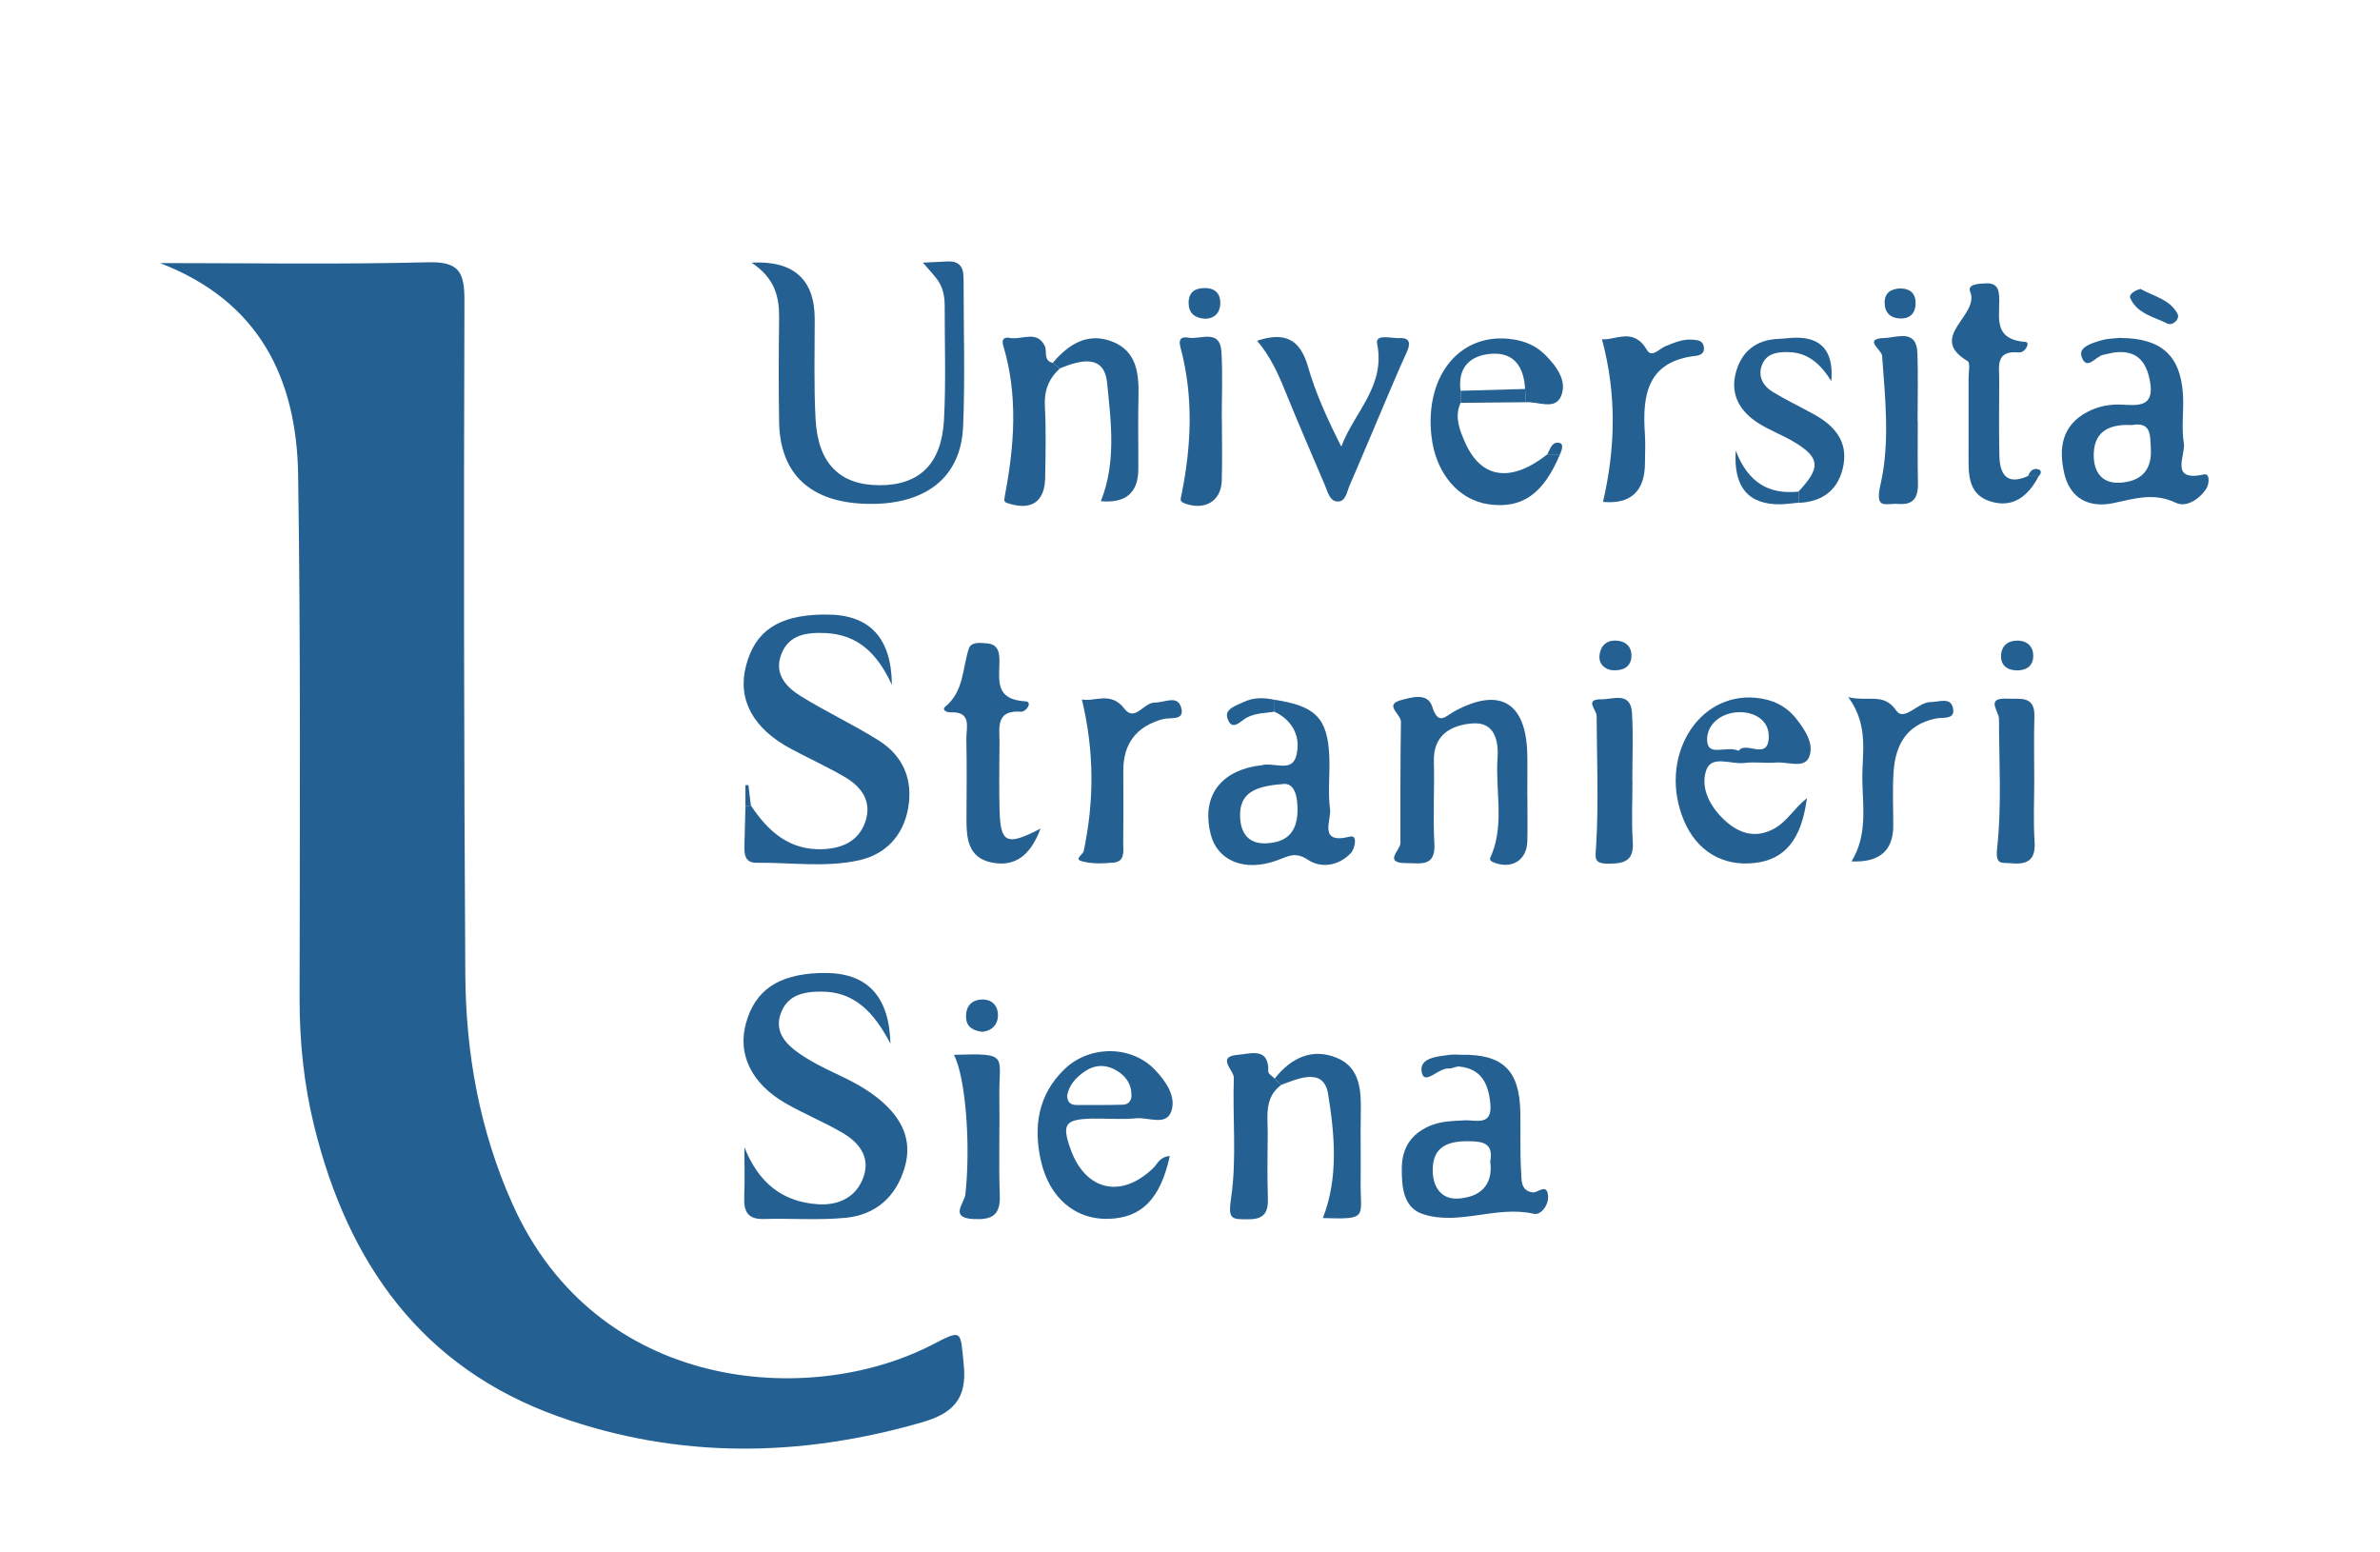 <svg xmlns="http://www.w3.org/2000/svg" id="Livello_1" viewBox="0 0 330.89 215.74"><defs><style>.cls-1{fill:none;}.cls-1,.cls-2{stroke-width:0px;}.cls-2{fill:#246192;}</style></defs><path class="cls-2" d="M22.21,36.57c12.43,0,24.86.2,37.28-.11,4.32-.11,5.09,1.33,5.08,5.31-.11,31.22-.07,62.43.12,93.65.07,11.02,1.98,21.69,6.54,31.91,11.78,26.35,41.39,28.3,58.23,19.67,4.4-2.25,4.03-2.19,4.53,2.71.49,4.8-1.54,6.78-5.86,8.02-16.92,4.87-33.79,5.1-50.42-.8-19.09-6.78-29.34-21.36-34.03-40.39-1.43-5.81-2.04-11.74-2.03-17.75.03-24.24.16-48.49-.2-72.73-.2-13.47-5.42-24.2-19.23-29.5Z"></path><path class="cls-2" d="M103.48,159.45c1.98,4.97,5.27,7.63,10.27,7.95,2.84.18,5.33-.97,6.31-3.82.98-2.84-.7-4.81-2.98-6.14-2.57-1.5-5.35-2.62-7.92-4.11-4.71-2.73-6.64-6.81-5.45-11.09,1.27-4.58,4.45-6.76,10.18-6.98.17,0,.33,0,.5,0q9.15-.2,9.41,9.81c-2.34-4.44-5.06-7.24-9.63-7.23-2.47,0-4.73.47-5.64,3.09-.86,2.48.68,4.16,2.49,5.44,1.61,1.13,3.4,2.04,5.19,2.87,2.26,1.06,4.46,2.2,6.35,3.84,2.82,2.45,4.34,5.42,3.21,9.24-1.21,4.07-4.03,6.55-8.17,6.96-3.78.37-7.62.06-11.43.17-2.29.06-2.78-1.13-2.7-3.1.1-2.29.02-4.58.02-6.87Z"></path><path class="cls-2" d="M104.39,111.96c2.39,3.59,5.33,6.28,10.04,6.08,2.71-.12,4.93-1.13,5.86-3.77.98-2.8-.46-4.86-2.79-6.23-2.42-1.42-4.99-2.59-7.47-3.91-5.33-2.82-7.54-6.9-6.31-11.59,1.25-4.81,4.47-6.98,10.54-7.11.17,0,.33,0,.5,0q9.16-.11,9.24,9.79c-2.05-4.5-4.83-7.02-9.24-7.22-2.64-.12-5.14.21-6.17,3.04-.99,2.7.76,4.51,2.79,5.76,3.51,2.17,7.28,3.93,10.77,6.12,3.41,2.14,4.81,5.43,4.11,9.41-.66,3.8-3.11,6.4-6.72,7.23-4.7,1.08-9.58.31-14.38.37-1.64.02-1.69-1.25-1.66-2.45.04-1.82.09-3.64.14-5.46h.38s.38-.06.38-.06Z"></path><path class="cls-2" d="M104.48,36.51q8.78-.46,8.79,7.84c0,4.65-.13,9.3.12,13.93.33,6.16,3.38,9.15,8.86,9.17,5.52.02,8.65-2.91,8.99-9.05.29-5.29.09-10.61.1-15.92,0-1.35-.27-2.65-1.12-3.74-.6-.77-1.27-1.49-1.91-2.23,1.15-.06,2.3-.12,3.45-.17,1.43-.06,2.16.62,2.19,2.05,0,.33.02.66.02,1,0,6.64.21,13.28-.07,19.91-.3,7.13-5.28,10.94-13.39,10.74-7.82-.19-12.07-4.12-12.19-11.38-.08-4.81-.06-9.62,0-14.44.04-2.97-.6-5.57-3.84-7.71Z"></path><path class="cls-2" d="M212.35,110.53c0,2.15.05,4.31-.01,6.46-.08,2.59-2.14,3.84-4.55,2.94-.96-.36-.61-.6-.34-1.3,1.67-4.31.45-8.81.75-13.22.17-2.5-.42-5.09-3.5-4.85-2.85.23-5.45,1.51-5.35,5.27.11,3.8-.15,7.62.07,11.42.2,3.33-1.96,2.72-3.87,2.73-3.32,0-.86-1.78-.85-2.79,0-5.62-.02-11.24.07-16.86.02-1.04-2.4-2.36-.01-3,1.34-.36,3.73-1.14,4.36.89.85,2.72,1.84,1.34,3.12.64,6.2-3.36,9.86-1.28,10.09,5.73.06,1.98,0,3.97.01,5.96Z"></path><path class="cls-2" d="M203.14,146.62c5.8-.1,8.13,2.16,8.23,7.99.05,2.82-.06,5.64.12,8.45.06.99-.07,2.45,1.57,2.69.75.11,2.02-1.38,2.17.51.1,1.25-1,2.7-1.98,2.47-5.21-1.21-10.41,1.7-15.45.03-2.69-.89-2.93-3.77-2.91-6.34.02-2.73,1.19-4.71,3.79-5.87,1.59-.71,3.2-.71,4.86-.81,1.59-.1,3.98.89,3.66-2.34-.27-2.72-1.22-4.84-4.32-5.14-.47-.05-.98.31-1.45.27-1.4-.13-3.31,2.34-3.74.63-.53-2.14,2.17-2.31,3.96-2.54.49-.06.99,0,1.49,0ZM207.19,161.44c.49-2.64-1.14-2.79-3.2-2.8-2.89,0-4.85.9-4.8,4.12.03,2.25,1.2,3.99,3.52,3.85,2.92-.18,4.93-1.72,4.48-5.17Z"></path><path class="cls-2" d="M294.79,46.98c5.67.02,8.33,2.42,8.7,7.73.16,2.31-.24,4.68.13,6.94.27,1.62-2.08,5.38,2.82,4.3.84-.18.72,1.35.29,2-.99,1.49-2.79,2.63-4.23,1.94-3.06-1.47-5.75-.56-8.7.05-3.31.69-6.01-.6-6.81-4.15-.78-3.43-.38-6.64,3.22-8.53,1.51-.79,3.11-1.1,4.81-1.01,2.22.11,4.52.37,3.91-3.15-.5-2.9-1.9-4.52-5.04-4.09-.49.07-.97.23-1.46.31-1.05.17-2.33,2.37-3.04.22-.43-1.32,1.54-1.88,2.79-2.24.94-.27,1.97-.26,2.61-.34ZM296.37,59.09c-2.87-.16-5.1.71-5.27,3.8-.13,2.28.81,4.36,3.6,4.21,2.8-.15,4.5-1.56,4.33-4.71-.11-1.9.1-3.79-2.65-3.3Z"></path><path class="cls-1" d="M178.27,109c-3.88.29-5.94,1.28-5.86,4.47.05,2.24,1.09,3.84,3.56,3.76,3.22-.11,4.55-1.82,4.42-5.12-.09-2.39-.9-3.32-2.12-3.11Z"></path><path class="cls-2" d="M187.7,116.29c-4.48,1.15-2.59-2.3-2.78-3.77-.33-2.44,0-4.96-.11-7.44-.24-5.26-1.93-6.95-7.58-7.8,0,.55-.02,1.1-.02,1.66,2.63,1.26,3.68,3.63,3,6.16-.62,2.31-3.13.83-4.75,1.26-.32.08-.66.08-.98.14-5.09.95-7.4,4.48-6.17,9.43.92,3.72,4.71,5.34,9.29,3.65,1.57-.58,2.5-1.23,4.3-.03,1.75,1.17,4.25.82,5.91-.97.57-.61.97-2.56-.09-2.29ZM175.97,117.23c-2.47.09-3.51-1.52-3.56-3.76-.08-3.19,1.99-4.18,5.86-4.47,1.22-.21,2.03.72,2.12,3.11.12,3.3-1.2,5-4.42,5.12Z"></path><path class="cls-2" d="M251.21,110.97c-.75,5.76-3.08,8.51-7.25,8.99-4.45.51-8.06-1.65-9.85-5.91-3.61-8.61,1.81-17.82,10.01-17.05,2.27.21,4.18,1.11,5.58,2.87,1.25,1.57,2.58,3.58,1.81,5.39-.68,1.6-2.96.62-4.53.74-1.48.12-3-.13-4.47.06-1.82.23-4.55-1.15-5.29,1-.89,2.6.67,5.26,2.68,7.07,1.91,1.72,4.22,2.5,6.84,1.01,1.72-.97,2.68-2.75,4.46-4.18ZM241.73,104.37c.95-1.46,4.15,1.52,4.18-2,.02-2.22-1.94-3.43-4.18-3.37-2.46.07-4.46,1.7-4.39,3.9.08,2.4,2.67.68,4.39,1.47Z"></path><path class="cls-2" d="M203.06,56.01c-.89,1.98-.1,3.84.66,5.56,2.24,5.01,6.39,5.54,11.4,1.59.59,0,1.18,0,1.76,0-2.31,5.52-5.28,7.6-9.92,6.94-4.23-.6-7.39-4.37-7.95-9.51-.95-8.6,4.22-14.61,11.5-13.39,1.69.28,3.17.96,4.36,2.17,1.56,1.58,3.05,3.59,2.16,5.7-.84,2.01-3.2.71-4.89.85-.04-.61-.07-1.23-.11-1.84-.15-2.99-1.46-5.13-4.69-4.9-2.94.21-4.71,1.89-4.28,5.15,0,.56,0,1.12-.01,1.68Z"></path><path class="cls-2" d="M144.67,115.18c-1.42,3.77-3.57,5.36-6.78,4.72-3.36-.66-3.54-3.45-3.52-6.21.02-3.64.06-7.28-.02-10.91-.03-1.61.85-3.93-2.28-3.76-.4.02-1.2-.33-.64-.8,2.59-2.13,2.36-5.28,3.26-8.04.33-1.03,1.69-.82,2.67-.73.95.09,1.44.7,1.55,1.62.3,2.63-1.22,6.14,3.65,6.42,1.06.06.12,1.49-.62,1.44-3.54-.24-2.97,2.2-2.98,4.29-.02,3.14-.07,6.28.01,9.42.13,4.56.96,5,5.7,2.54Z"></path><path class="cls-2" d="M283.45,66.17c-1.44,2.77-3.59,4.55-6.79,3.51-3.18-1.03-2.97-3.99-2.97-6.66,0-3.47,0-6.94,0-10.41,0-.83.26-2.17-.12-2.4-5.73-3.41,1.73-6.33.34-9.68-.43-1.04,1.26-1.11,2.23-1.14.91-.03,1.57.24,1.74,1.27.44,2.68-1.34,6.49,3.72,6.87.72.05-.04,1.54-.91,1.46-3.32-.32-2.73,1.97-2.74,3.87-.01,3.47-.05,6.94.02,10.41.05,2.62.97,4.25,3.99,2.9.49,0,.99,0,1.48,0Z"></path><path class="cls-2" d="M174.76,47.37c3.84-1.27,5.98-.27,7.09,3.6,1.08,3.77,2.74,7.37,4.63,11.11,1.77-4.76,6.18-8.37,4.98-14.3-.29-1.43,2.03-.72,3.14-.78,1.43-.08,1.53.77.99,1.93-1.1,2.4-2.12,4.84-3.15,7.26-1.62,3.8-3.2,7.61-4.84,11.39-.37.86-.52,2.23-1.72,2.13-1.03-.09-1.29-1.35-1.67-2.24-1.88-4.4-3.78-8.8-5.58-13.23-.98-2.41-2.05-4.74-3.86-6.88Z"></path><path class="cls-2" d="M250.04,68.33c3.09-3.28,3.03-4.67-.49-6.82-1.68-1.03-3.59-1.7-5.23-2.78-2.38-1.57-3.75-3.82-3.03-6.76.75-3.07,2.81-4.76,6.05-4.87.66-.02,1.32-.12,1.98-.15q5.82-.26,5.29,6.03c-1.43-2.27-3.13-3.94-5.88-4.03-1.57-.05-3.1.13-3.75,1.75-.64,1.61.13,2.96,1.52,3.8,1.83,1.11,3.77,2.03,5.65,3.07,2.81,1.54,4.78,3.7,4.14,7.12-.62,3.32-2.81,5.08-6.24,5.21,0-.52,0-1.03,0-1.55Z"></path><path class="cls-2" d="M222.86,69.79c1.73-7.47,1.94-14.87-.14-22.64,1.82.22,4.37-1.76,6.27,1.52.66,1.13,1.73-.22,2.56-.55,1.24-.49,2.45-1.03,3.82-.9.63.06,1.36.1,1.51.96.15.84-.38,1.2-1.09,1.28-6.77.76-7.48,5.43-7.1,10.86.09,1.32.02,2.65.01,3.97q0,6-5.85,5.48Z"></path><path class="cls-2" d="M150.41,97.23c1.76.38,4-1.21,5.92,1.29,1.46,1.89,2.68-.89,4.23-.86,1.38.03,3.29-1.21,3.71.92.32,1.63-1.62,1.11-2.62,1.39-3.71,1.02-5.51,3.44-5.48,7.27.03,3.32.02,6.64-.01,9.96-.01,1.1.31,2.56-1.36,2.71-1.47.13-3.04.2-4.42-.2-1.08-.31.19-.92.29-1.42,1.48-7,1.46-13.95-.26-21.06Z"></path><path class="cls-2" d="M256.95,96.91c2.92.68,4.93-.67,6.69,1.87,1.1,1.58,3-1.2,4.8-1.19,1.11,0,2.65-.68,3.04.68.53,1.85-1.36,1.41-2.3,1.6-4.12.83-5.67,3.68-5.92,7.46-.16,2.47-.04,4.95-.04,7.43q0,5.25-5.81,4.98c2.22-3.6,1.59-7.45,1.51-11.21-.08-3.71.99-7.61-1.96-11.63Z"></path><path class="cls-2" d="M147.35,51.23c-1.56,1.41-2.2,3.08-2.08,5.25.18,3.3.09,6.61.04,9.92-.05,3.31-1.87,4.57-4.98,3.62-.73-.22-.79-.25-.62-1.14,1.32-6.95,1.85-13.93-.23-20.84-.32-1.05.33-1.19.91-1.07,1.63.33,3.73-1.12,4.85,1.08.4.78-.26,2.05,1.12,2.4l.99.78Z"></path><path class="cls-2" d="M178.13,150.81c-2.39,1.76-1.87,4.34-1.88,6.76-.02,2.96-.08,5.93.02,8.89.07,1.98-.42,3.04-2.71,3.03-2.27,0-2.86.1-2.41-2.92.82-5.47.19-11.15.39-16.74.04-1.03-2.54-2.98.62-3.21,1.66-.12,4.29-1.14,4.17,2.34-.01.31.58.65.89.97.3.29.6.59.91.88Z"></path><path class="cls-2" d="M169.88,58.42c0,2.81.07,5.63-.02,8.44-.09,2.8-2.34,4.1-5.04,3.16-.91-.32-.68-.6-.54-1.33,1.37-6.8,1.66-13.63-.16-20.4-.38-1.4.38-1.48,1.11-1.35,1.68.3,4.41-1.31,4.59,2.03.18,3.14.04,6.29.04,9.43,0,0,.01,0,.02,0Z"></path><path class="cls-2" d="M132.62,146.63c7.79-.27,6.24.12,6.32,5.68.07,4.64-.11,9.28.06,13.91.1,2.79-1.19,3.35-3.61,3.24-3.49-.15-1.31-2.2-1.18-3.4.77-6.84.04-16.36-1.59-19.43Z"></path><path class="cls-2" d="M266.63,58.54c0,2.82-.05,5.64.02,8.46.05,1.95-.41,3.24-2.74,3.05-1.77-.14-3.3.94-2.45-2.78,1.31-5.71.64-11.85.21-17.81-.06-.87-2.77-2.39.4-2.48,1.65-.05,4.39-1.3,4.51,2.1.11,3.15.02,6.3.02,9.46h.01Z"></path><path class="cls-2" d="M178.13,150.81c-.3-.29-.6-.59-.91-.88,2.26-2.89,5.24-4.31,8.68-2.86,3.24,1.36,3.35,4.57,3.29,7.65-.06,3.14.02,6.29-.02,9.43-.08,5.05,1.24,5.39-5.25,5.17,2.19-5.63,1.64-11.57.73-17.23-.6-3.71-4.03-2.23-6.52-1.28Z"></path><path class="cls-2" d="M226.96,108.49c0,2.82-.14,5.64.04,8.45.16,2.46-.82,3.09-3.15,3.12-2.38.03-2.05-.66-1.93-2.66.35-5.94.09-11.91.06-17.87,0-.86-1.77-2.35.66-2.32,1.58.02,4.05-1.12,4.25,1.84.2,3.14.05,6.3.05,9.44,0,0,.01,0,.02,0Z"></path><path class="cls-2" d="M282.82,108.56c0,2.82-.14,5.64.05,8.45.16,2.52-.97,3.21-3.22,2.99-1.4-.13-2.26.35-1.98-2.19.64-5.9.25-11.9.25-17.86,0-1.12-1.96-2.98,1.16-2.83,1.76.09,3.85-.49,3.76,2.49-.09,2.98-.02,5.97-.02,8.95Z"></path><path class="cls-2" d="M147.35,51.23l-.99-.78c2.17-2.58,4.82-4.28,8.22-2.99,3.55,1.35,3.78,4.59,3.7,7.87-.08,3.3,0,6.6-.02,9.9q-.02,4.91-5.21,4.44c2.16-5.37,1.42-11.02.87-16.46-.41-4.06-3.79-3.14-6.57-2Z"></path><path class="cls-2" d="M250.04,68.33c0,.52,0,1.03,0,1.55-.82.07-1.65.2-2.47.22q-6.77.12-6.25-7.47c1.72,4.52,4.66,6.12,8.71,5.71Z"></path><path class="cls-2" d="M297.61,40.17c1.74,1,4.05,1.42,5.12,3.43.41.77-.69,1.74-1.42,1.37-1.86-.93-4.19-1.37-5.14-3.53-.22-.51.6-1.08,1.44-1.28Z"></path><path class="cls-2" d="M136.52,143.43c-1.13-.17-2.17-.59-2.21-2.03-.05-1.57.81-2.47,2.35-2.46,1.35.01,2.13,1,2.09,2.24-.03,1.21-.78,2.12-2.23,2.25Z"></path><path class="cls-2" d="M167.48,44.31c-1.27-.1-2.15-.68-2.22-2.03-.09-1.66.88-2.28,2.41-2.23,1.41.04,2.04.93,1.99,2.19-.05,1.27-.81,2.05-2.18,2.08Z"></path><path class="cls-2" d="M264.21,40.1c1.41,0,2.14.75,2.12,2.09-.02,1.33-.77,2.13-2.15,2.08-1.34-.04-2.13-.79-2.16-2.14-.03-1.44.88-1.98,2.19-2.04Z"></path><path class="cls-2" d="M224.13,93.17c-1.1-.16-1.94-.92-1.73-2.25.19-1.24,1.05-1.99,2.44-1.86,1.42.13,2.08,1.08,1.97,2.31-.12,1.32-1.11,1.9-2.68,1.8Z"></path><path class="cls-2" d="M280.55,89.04c1.4.07,2.16.9,2.13,2.2-.03,1.37-1.01,1.99-2.34,1.95-1.35-.04-2.23-.77-2.13-2.15.09-1.32.97-2.01,2.34-1.99Z"></path><path class="cls-2" d="M212.04,54.07c.04.61.07,1.23.11,1.84-3.03.03-6.06.06-9.09.09,0-.56,0-1.12.01-1.68,2.99-.08,5.98-.17,8.97-.25Z"></path><path class="cls-2" d="M177.22,97.27c0,.55-.02,1.1-.02,1.66-1.3.21-2.61.17-3.86.82-.82.43-2.08,2.05-2.7.07-.39-1.27,1.19-1.73,2.21-2.21,1.41-.68,2.88-.67,4.37-.32Z"></path><path class="cls-2" d="M104.39,111.96l-.38.06h-.38v-2.87c.14,0,.28-.01.42-.02l.34,2.82Z"></path><path class="cls-2" d="M216.88,63.17c-.59,0-1.18,0-1.76,0,.4-.75.65-1.87,1.73-1.59.6.16.27,1.04.03,1.59Z"></path><path class="cls-2" d="M283.45,66.17c-.49,0-.99,0-1.48,0,.22-.62.64-1.11,1.32-.96.57.12.56.57.16.97Z"></path><path class="cls-2" d="M152.01,155.5c1.99-.04,4,.15,5.96-.05,1.68-.17,4.17,1.11,4.88-.98.7-2.04-.74-4.14-2.26-5.74-3.23-3.42-9.05-3.49-12.56-.14-3.73,3.57-4.39,8.06-3.3,12.82,1.19,5.18,4.82,8.14,9.35,8.02,4.62-.12,7.24-2.73,8.56-8.74-1.45.14-1.69,1.07-2.25,1.62-4.42,4.36-9.46,3.26-11.54-2.54-1.27-3.54-.8-4.2,3.16-4.28ZM150.82,148.93c1.53-1.03,3.13-.97,4.65.03,1.17.77,1.85,1.86,1.84,3.31,0,.78-.46,1.27-1.18,1.29-2.15.06-4.3.05-6.46.04-.72,0-1.27-.28-1.31-1.28.23-1.41,1.18-2.53,2.45-3.38Z"></path></svg>